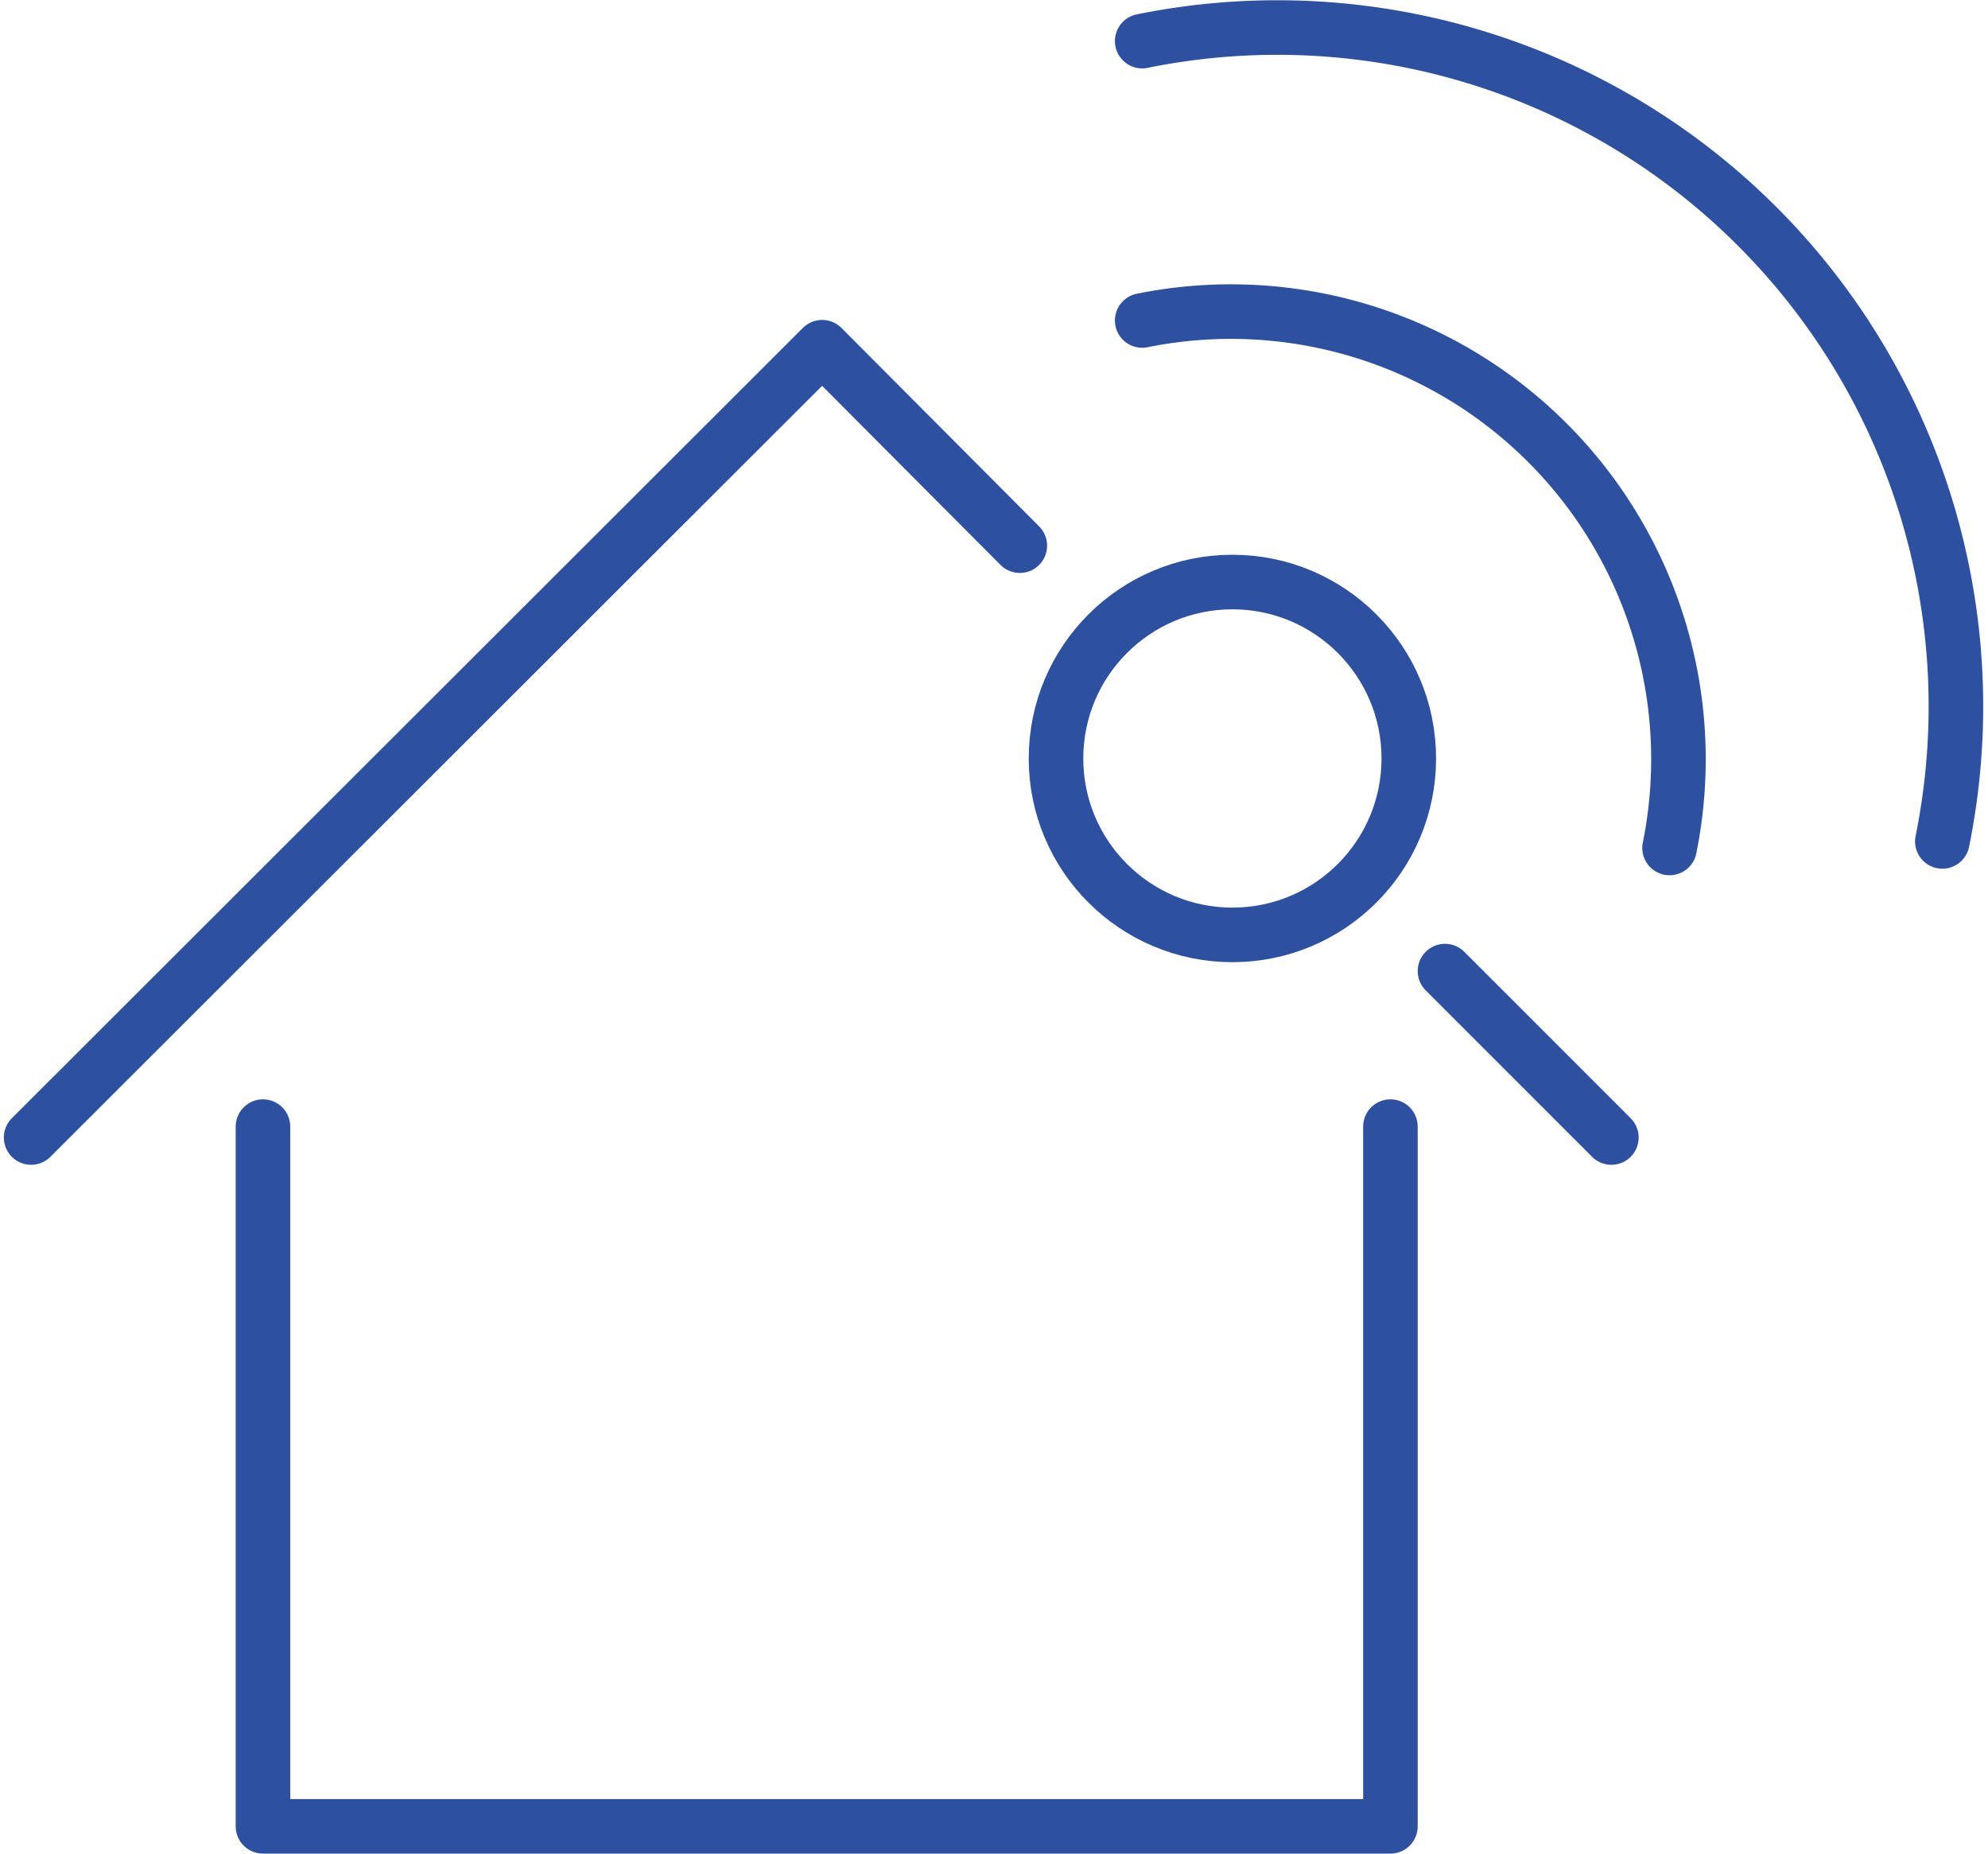 <?xml version="1.0"?>
<svg xmlns="http://www.w3.org/2000/svg" viewBox="0 0 108.9 101.91" width="118" height="110"><defs><style>.cls-1{fill:none;stroke:#2d51a0;stroke-linecap:round;stroke-linejoin:round;stroke-width:3px;}</style></defs><g id="Ebene_2" data-name="Ebene 2"><g id="Ebene_1-2" data-name="Ebene 1"><g id="Gruppe_501" data-name="Gruppe 501"><path id="Pfad_91" data-name="Pfad 91" class="cls-1" d="M76.25,61.94v38.47h-62V61.94"/><circle id="Ellipse_59" data-name="Ellipse 59" class="cls-1" cx="67.56" cy="41.7" r="9.7"/><path id="Pfad_92" data-name="Pfad 92" class="cls-1" d="M62.6,17.62a24.61,24.61,0,0,1,29,29"/><path id="Pfad_93" data-name="Pfad 93" class="cls-1" d="M62.6,2.26a37.32,37.32,0,0,1,44,44"/><path id="Pfad_94" data-name="Pfad 94" class="cls-1" d="M55.87,30,45,19.09,1.5,62.54"/><line id="Linie_106" data-name="Linie 106" class="cls-1" x1="88.4" y1="62.54" x2="79.25" y2="53.39"/></g></g></g></svg>

